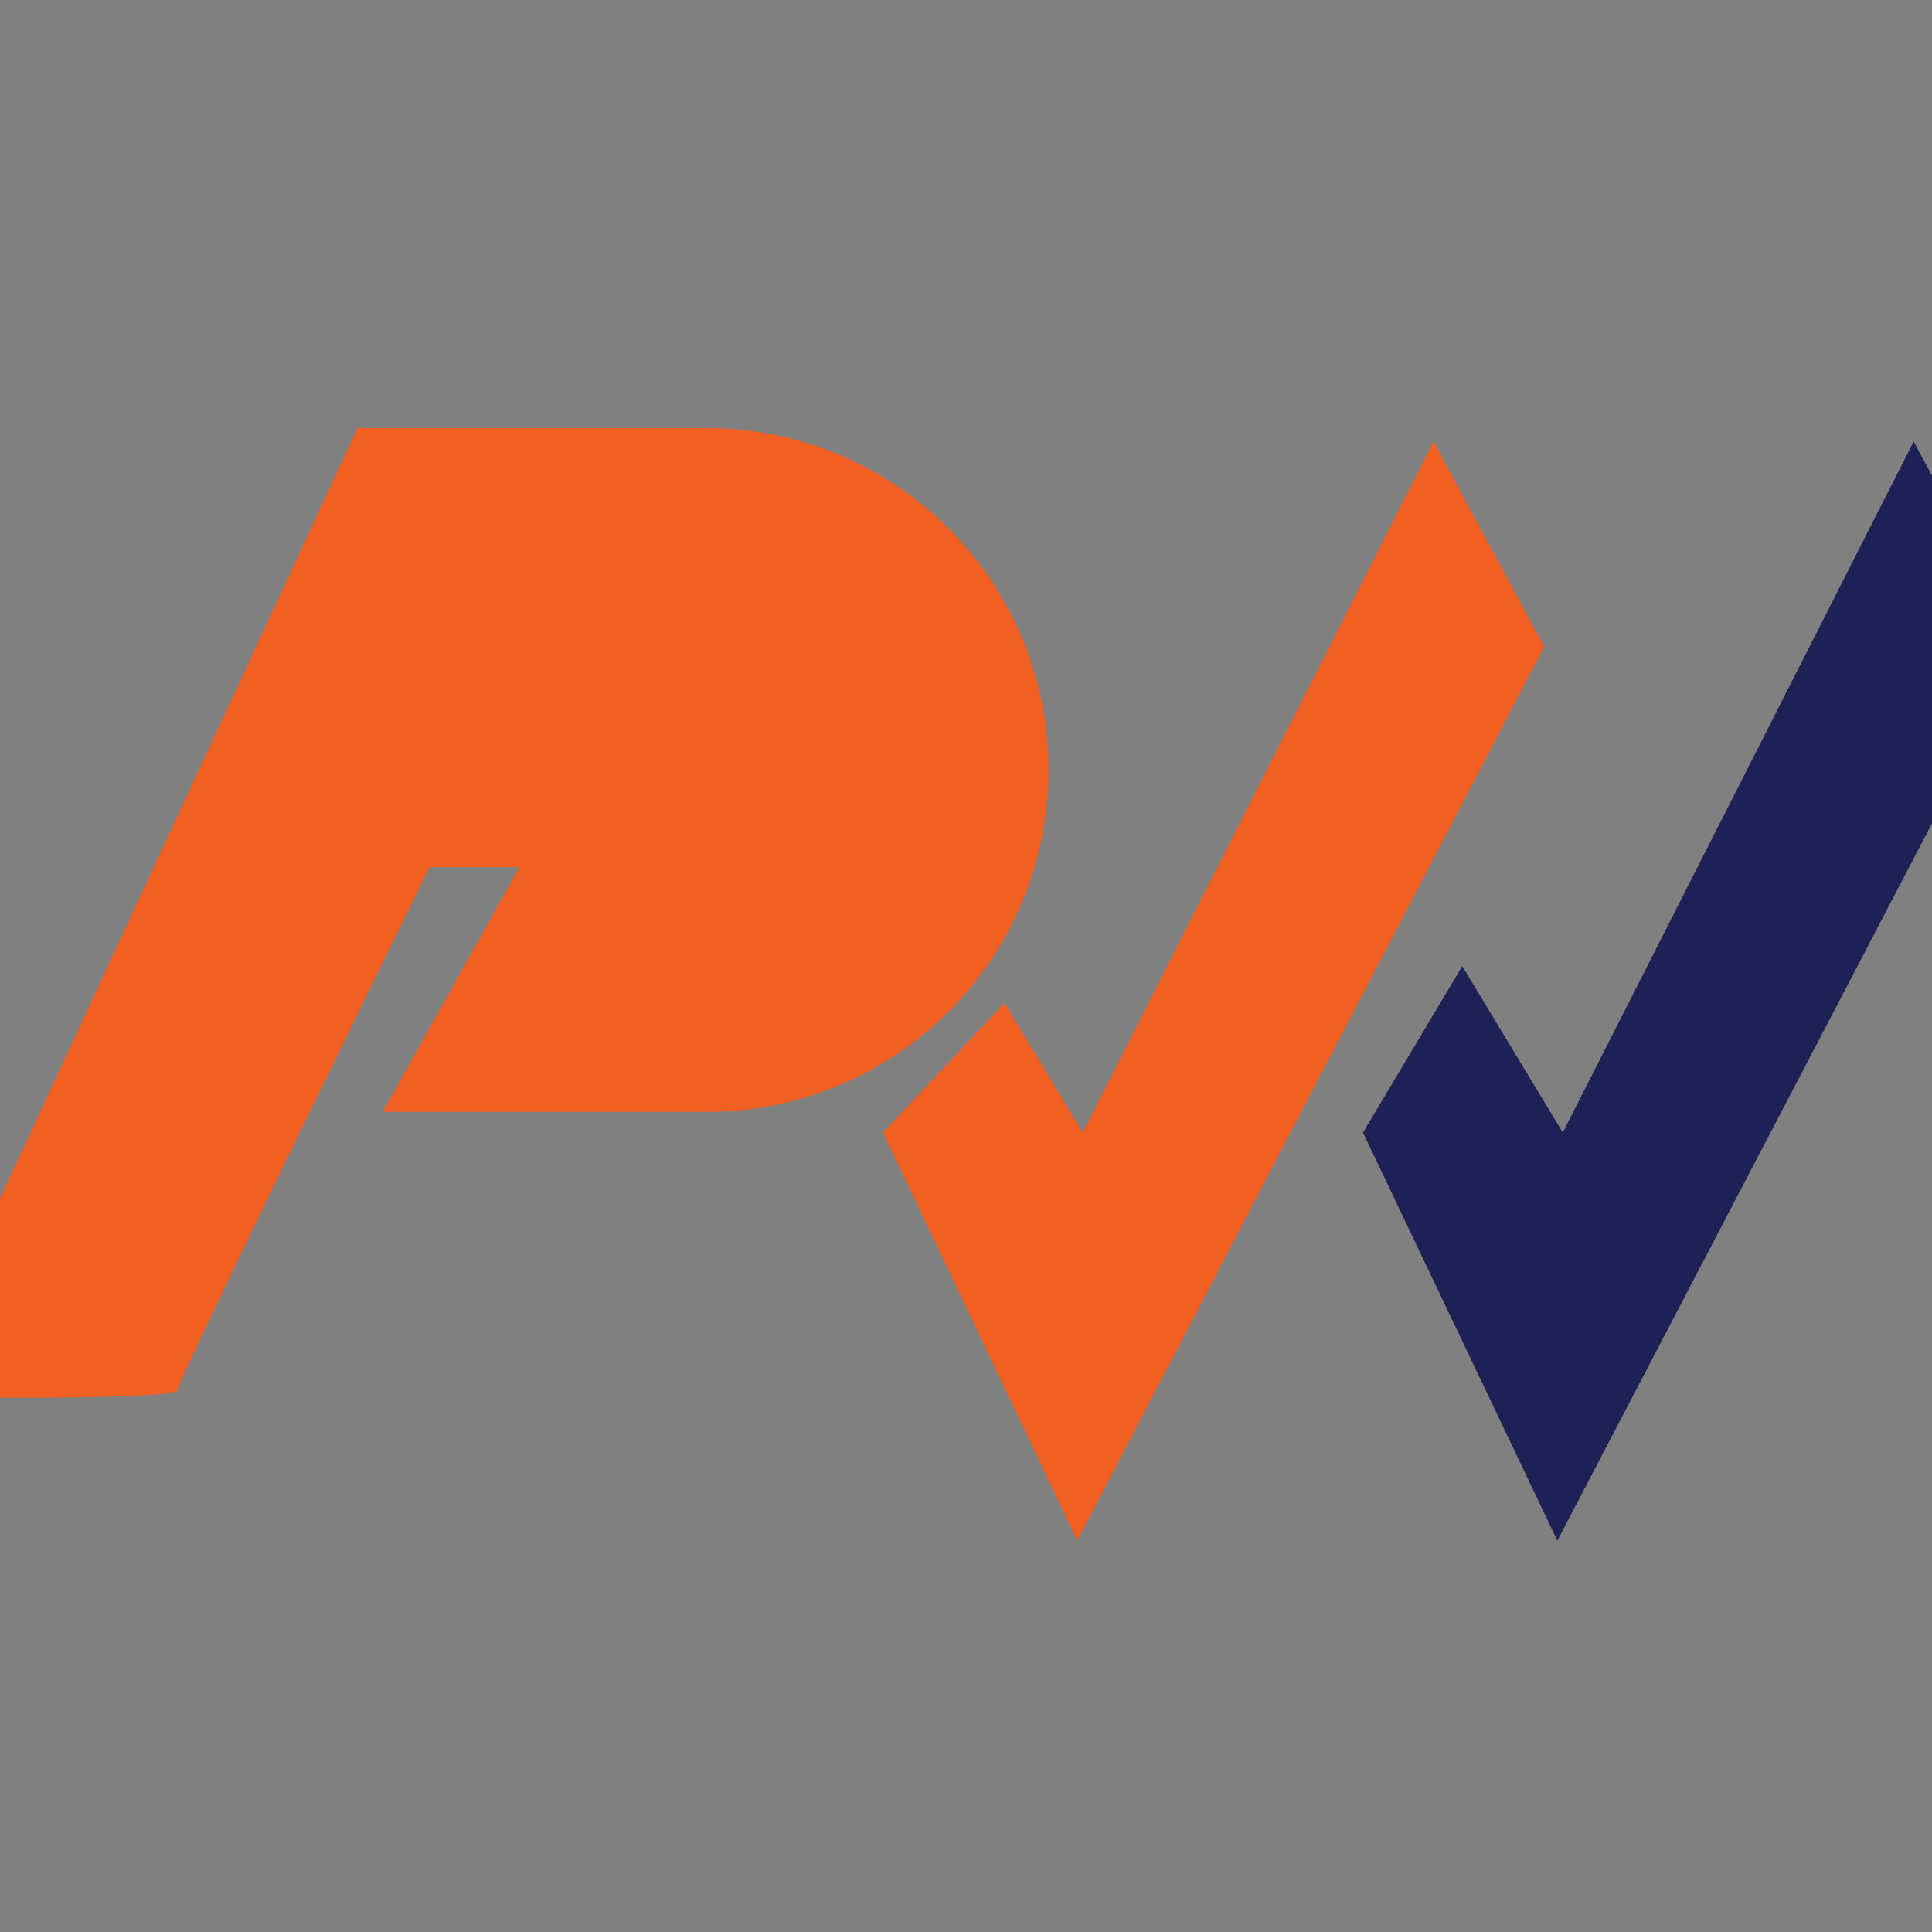 <?xml version="1.0" encoding="utf-8"?>
<!-- Generator: Adobe Illustrator 16.0.0, SVG Export Plug-In . SVG Version: 6.00 Build 0)  -->
<!DOCTYPE svg PUBLIC "-//W3C//DTD SVG 1.1//EN" "http://www.w3.org/Graphics/SVG/1.1/DTD/svg11.dtd">
<svg version="1.1" id="Calque_1" xmlns="http://www.w3.org/2000/svg" xmlns:xlink="http://www.w3.org/1999/xlink" x="0px" y="0px"
	 width="36px" height="36px" viewBox="0 0 36 36" enable-background="new 0 0 36 36" xml:space="preserve">
<rect x="0" y="0" width="36" height="36" fill="#808080" stroke="none"/>
<g>
	<defs>
		<path id="SVGID_1_" d="M3925.607-563.004c8.121,0,14.705,0.313,14.705,0.698c0,0.385-6.584,0.696-14.705,0.696
			c-8.119,0-14.703-0.312-14.703-0.696C3910.904-562.692,3917.488-563.004,3925.607-563.004L3925.607-563.004z"/>
	</defs>
	<defs>
		<rect id="SVGID_2_" x="-4049.711" y="-692.385" width="8144.294" height="1353.338"/>
	</defs>
	<clipPath id="SVGID_3_">
		<use xlink:href="#SVGID_1_"  overflow="visible"/>
	</clipPath>
	<clipPath id="SVGID_4_" clip-path="url(#SVGID_3_)">
		<use xlink:href="#SVGID_2_"  overflow="visible"/>
	</clipPath>
</g>
<g>
	<path fill-rule="evenodd" clip-rule="evenodd" fill="#4EB150" d="M3921.509-563.258c3.429,2.364,7.584,3.752,12.063,3.752
		c9.119,0,16.898-5.739,19.924-13.802c-2.555,10.728-12.197,18.701-23.705,18.701c-4.801,0-9.273-1.391-13.047-3.786
		C3918.463-559.824,3920.051-561.488,3921.509-563.258L3921.509-563.258z"/>
	<path fill-rule="evenodd" clip-rule="evenodd" fill="#FFFFFF" d="M3929.791-603.348c3.762,0,7.32,0.852,10.5,2.373
		c-2.111-0.702-4.369-1.083-6.719-1.083c-11.748,0-21.274,9.525-21.274,21.275c0,4.465,1.377,8.611,3.731,12.034
		c-1.391,2.085-2.933,4.012-4.658,5.725c-3.707-4.273-5.949-9.854-5.949-15.954C3905.422-592.437,3916.332-603.348,3929.791-603.348
		L3929.791-603.348z"/>
	<path fill-rule="evenodd" clip-rule="evenodd" fill="#4EB150" d="M3921.65-577.778c0.604-1.33,1.191-2.609,1.404-2.991
		c8.064-14.494,18.885-15.238,27.333-15.657c-7.593,2.132-16.437,7.895-18.72,13.867c-0.117,0.31-0.689,1.727-1.211,3.072
		C3927.573-579.209,3924.681-578.616,3921.65-577.778L3921.65-577.778z"/>
	<path fill-rule="evenodd" clip-rule="evenodd" fill="#FFFFFF" d="M3939.146-587.116c1.978,0,3.58,1.604,3.58,3.58
		c0,1.979-1.603,3.582-3.58,3.582s-3.581-1.603-3.581-3.582C3935.564-585.512,3937.168-587.116,3939.146-587.116L3939.146-587.116z"
		/>
	<path fill-rule="evenodd" clip-rule="evenodd" fill="#FFFFFF" d="M3897.719-554.425c8.316-1.93,16.871-7.316,23.275-21.487
		c8.407-2.455,14.78-2.818,21.91-1c-3.48,7.154-11.756,4.827-12.671,17.049c-2.775-7.138-1.099-8.648,0.472-11.132
		c1.705-2.69-2.914-1.664-4.157-1.188C3914.52-552.081,3906.064-554.365,3897.719-554.425L3897.719-554.425z"/>
</g>
<g>
	<defs>
		<path id="SVGID_5_" d="M3917.607-494.504c8.121,0,14.705,0.313,14.705,0.698c0,0.385-6.584,0.696-14.705,0.696
			c-8.119,0-14.703-0.312-14.703-0.696C3902.904-494.192,3909.488-494.504,3917.607-494.504L3917.607-494.504z"/>
	</defs>
	<defs>
		<rect id="SVGID_6_" x="-4057.711" y="-623.885" width="8144.294" height="1353.338"/>
	</defs>
	<clipPath id="SVGID_7_">
		<use xlink:href="#SVGID_5_"  overflow="visible"/>
	</clipPath>
	<clipPath id="SVGID_8_" clip-path="url(#SVGID_7_)">
		<use xlink:href="#SVGID_6_"  overflow="visible"/>
	</clipPath>
</g>
<g>
	<g>
		<path fill="#F15F22" d="M6.662,7.977l-8.382,18.06c0,0,5.03,0.066,5.03-0.135s4.694-9.743,4.694-9.743H9.68l-2.548,4.56h6.035
			c3.518,0,6.371-2.852,6.371-6.371l0,0c0-3.518-2.853-6.371-6.371-6.371H6.662z"/>
		<polygon fill="#F15F22" points="16.453,21.104 20.073,28.708 28.774,12.051 26.713,8.228 20.175,21.104 18.716,18.689 		"/>
		<g>
			<polygon fill="#1D2155" points="25.397,21.104 29.019,28.708 37.72,12.051 35.658,8.228 29.12,21.104 27.247,18.003 			"/>
		</g>
	</g>
</g>
</svg>
